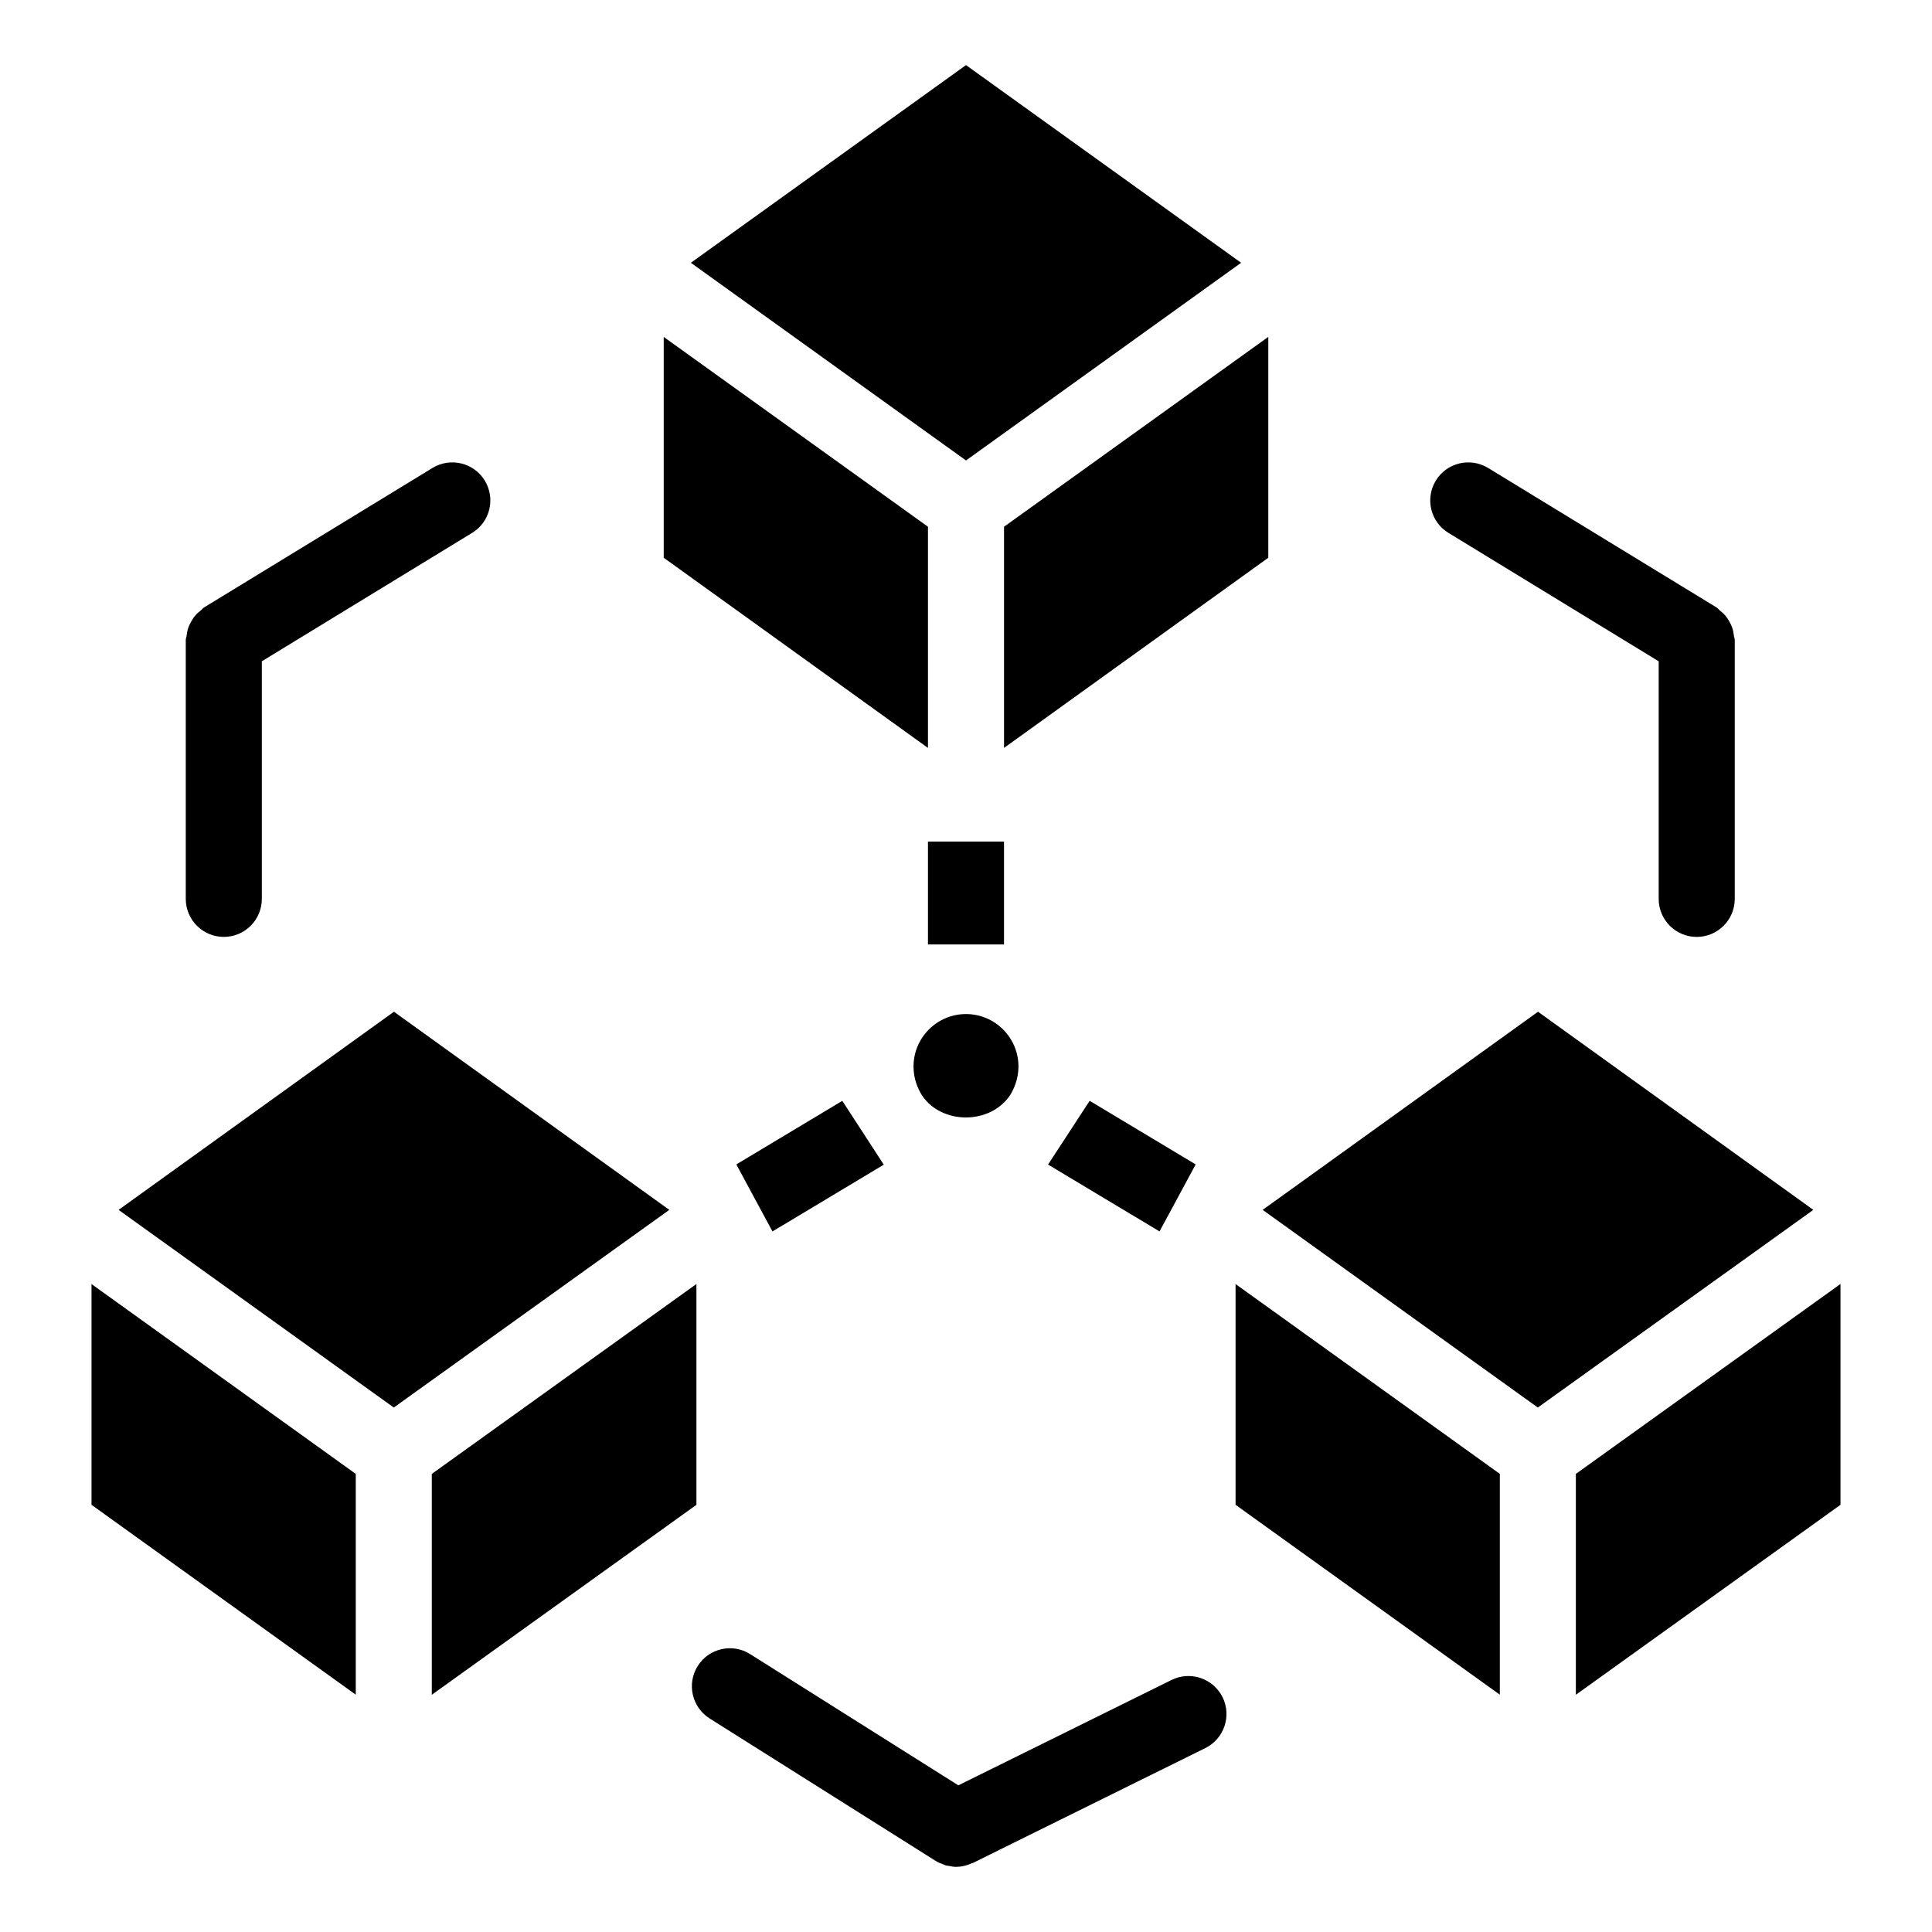 <?xml version="1.0" encoding="UTF-8"?>
<!-- Uploaded to: ICON Repo, www.iconrepo.com, Generator: ICON Repo Mixer Tools -->
<svg fill="#000000" width="800px" height="800px" version="1.1" viewBox="144 144 512 512" xmlns="http://www.w3.org/2000/svg">
 <g>
  <path d="m389.92 283.59-70.027-50.301v58.52l70.027 50.395z"/>
  <path d="m480.11 233.28-70.031 50.312v58.613l70.031-50.395z"/>
  <path d="m472.91 213.64-72.91-52.387-72.914 52.387 72.914 52.387z"/>
  <path d="m561.62 534.6v58.531l70.129-50.34v-58.523z"/>
  <path d="m471.44 542.79 70.031 50.32v-58.523l-70.031-50.301z"/>
  <path d="m551.59 412.12-72.973 52.508 72.922 52.383 73.012-52.383z"/>
  <path d="m328.56 484.27-70.129 50.332v58.531l70.129-50.34z"/>
  <path d="m168.25 542.79 70.031 50.32v-58.512l-70.031-50.312z"/>
  <path d="m410.07 394.29v-27.266h-20.152v27.266z"/>
  <path d="m388.4 434.37c5.141 7.637 17.977 7.789 23.297-0.152 0.918-1.473 2.207-4.203 2.207-7.578 0-7.668-6.238-13.906-13.906-13.906s-13.906 6.238-13.906 13.906c0 3.449 1.258 6.109 2.309 7.731z"/>
  <path d="m248.4 412.12-72.973 52.508 72.934 52.383 73.012-52.383z"/>
  <path d="m203.31 392.29c5.562 0 10.078-4.516 10.078-10.078v-62.965l55.73-34.027c4.758-2.902 6.246-9.098 3.356-13.855-2.902-4.746-9.098-6.246-13.855-3.356l-60.559 36.98c-0.344 0.211-0.535 0.535-0.836 0.777-0.555 0.422-1.059 0.855-1.512 1.402-0.422 0.492-0.746 1.02-1.059 1.57-0.312 0.555-0.586 1.109-0.785 1.723-0.223 0.664-0.332 1.32-0.414 2.016-0.039 0.395-0.223 0.727-0.223 1.117v68.617c0 5.566 4.516 10.078 10.078 10.078z"/>
  <path d="m527.84 285.21 55.73 34.039v62.965c0 5.562 4.504 10.078 10.078 10.078 5.57 0 10.078-4.516 10.078-10.078v-68.617c0-0.395-0.18-0.734-0.223-1.117-0.082-0.695-0.191-1.352-0.402-2.016-0.211-0.625-0.484-1.168-0.797-1.734-0.301-0.555-0.637-1.066-1.047-1.562-0.453-0.535-0.957-0.969-1.5-1.402-0.301-0.23-0.492-0.574-0.836-0.777l-60.559-36.98c-4.766-2.891-10.953-1.402-13.855 3.356-2.902 4.758-1.402 10.945 3.332 13.848z"/>
  <path d="m454.47 589.21-56.496 27.922-55.176-34.773c-4.715-2.984-10.934-1.551-13.895 3.152-2.961 4.707-1.551 10.934 3.152 13.895l59.953 37.785c0.02 0.012 0.039 0.012 0.059 0.031 0.625 0.383 1.289 0.637 1.977 0.887 0.211 0.07 0.402 0.203 0.613 0.25 0.273 0.082 0.574 0.07 0.855 0.133 0.625 0.121 1.238 0.25 1.863 0.25h0.012 0.012c0.012 0 0.012-0.012 0.02-0.012 1.449 0 2.863-0.363 4.172-0.977 0.082-0.039 0.18-0.02 0.262-0.059l61.566-30.43c4.988-2.469 7.031-8.516 4.566-13.504-2.481-4.965-8.496-7.019-13.516-4.551z"/>
  <path d="m348.71 470.34 29.504-17.691-10.996-16.91-28.082 16.848z"/>
  <path d="m451.29 470.34 9.574-17.754-28.094-16.855-11.023 16.887z"/>
 </g>
</svg>
